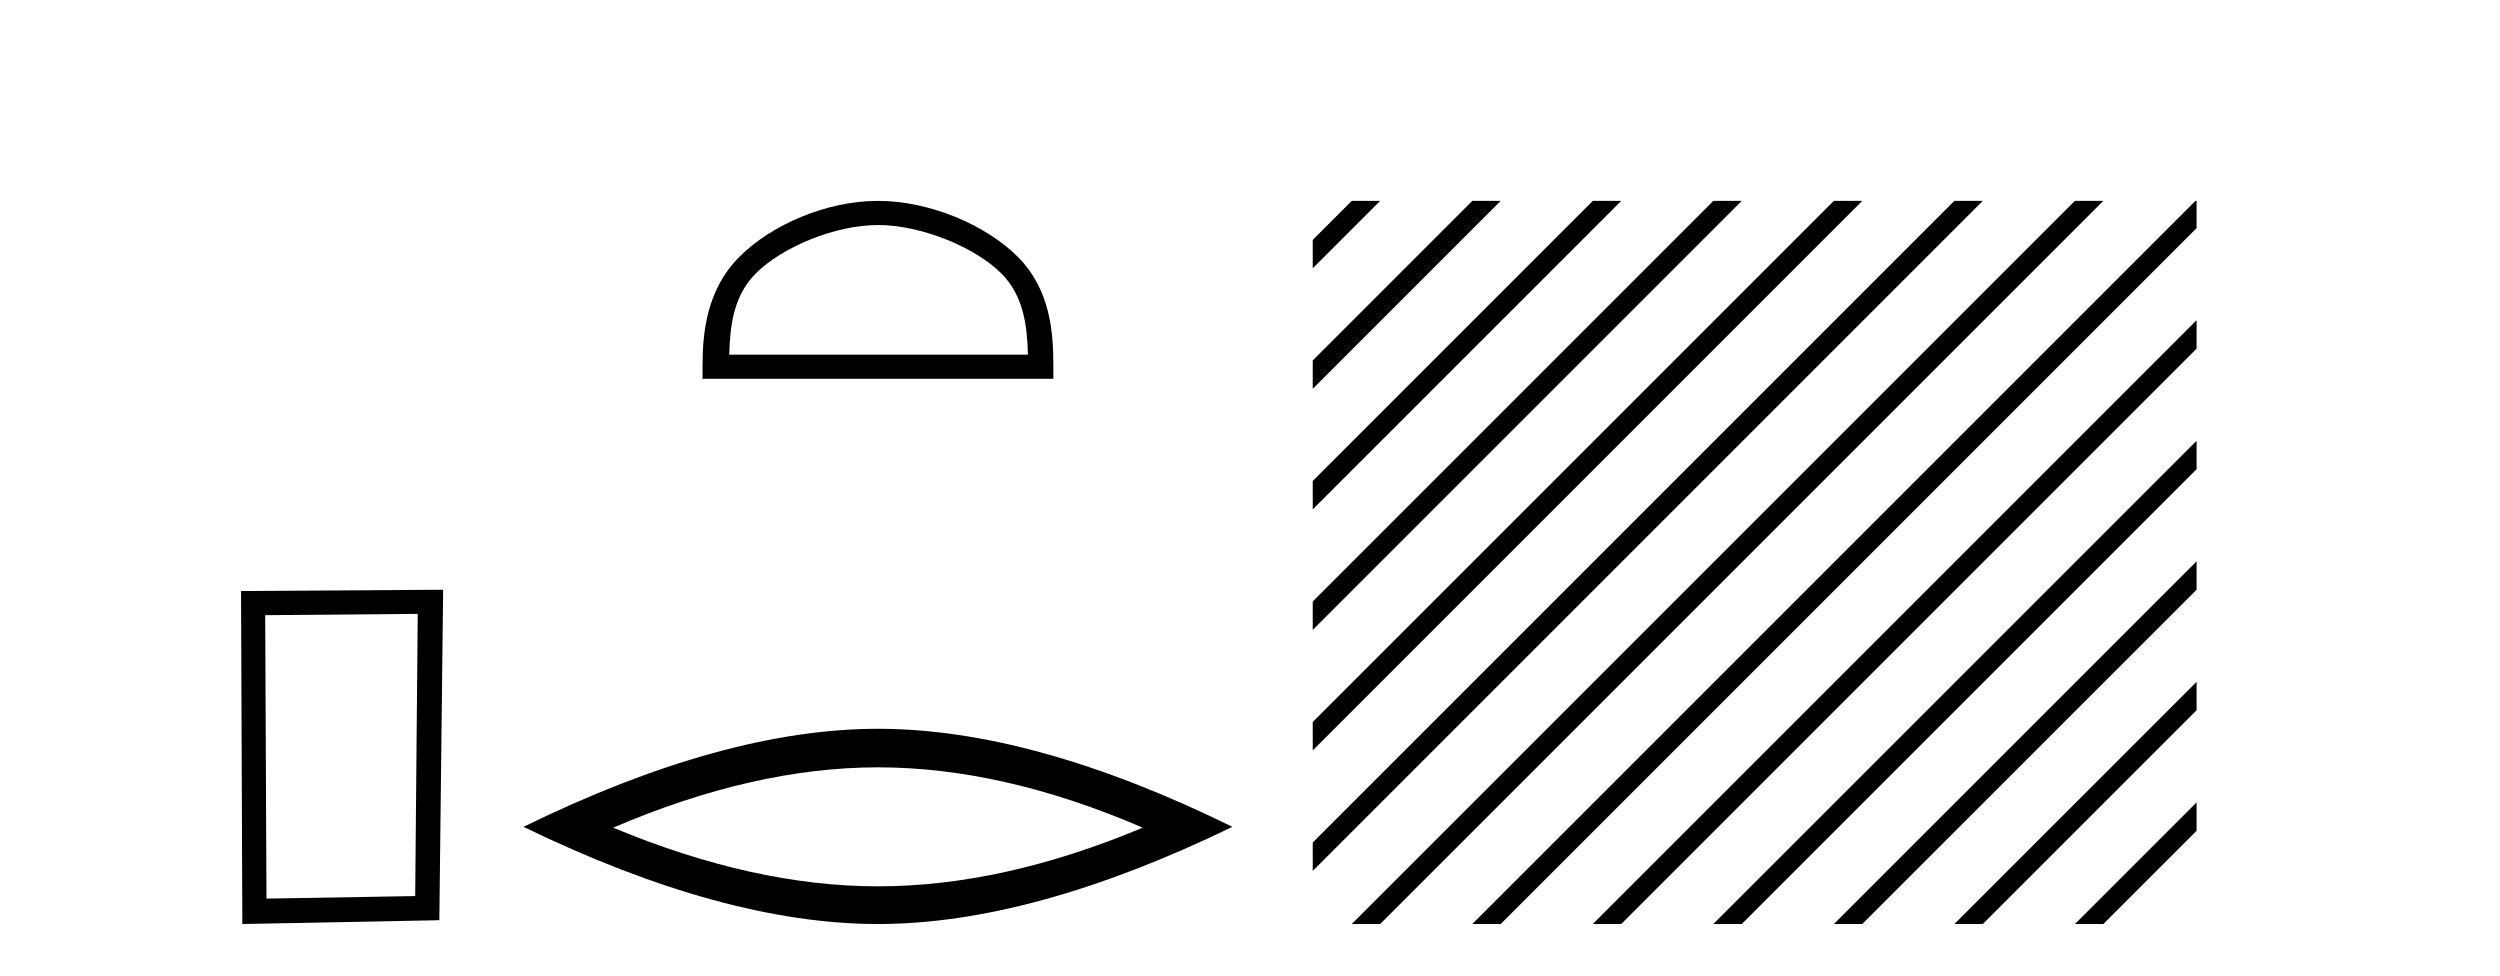 <?xml version='1.0' encoding='UTF-8' standalone='yes'?><svg xmlns='http://www.w3.org/2000/svg' xmlns:xlink='http://www.w3.org/1999/xlink' width='105.0' height='41.0' ><path d='M 17.545 25.783 L 17.438 37.635 L 11.192 37.742 L 11.138 25.837 L 17.545 25.783 ZM 18.612 24.769 L 10.124 24.823 L 10.178 38.809 L 18.452 38.649 L 18.612 24.769 Z' style='fill:#000000;stroke:none' /><path d='M 36.874 9.451 C 38.686 9.451 40.954 10.382 42.052 11.48 C 43.012 12.44 43.138 13.713 43.173 14.896 L 30.628 14.896 C 30.663 13.713 30.788 12.44 31.749 11.48 C 32.846 10.382 35.061 9.451 36.874 9.451 ZM 36.874 8.437 C 34.724 8.437 32.41 9.43 31.055 10.786 C 29.664 12.176 29.507 14.007 29.507 15.377 L 29.507 15.911 L 44.241 15.911 L 44.241 15.377 C 44.241 14.007 44.136 12.176 42.746 10.786 C 41.39 9.43 39.024 8.437 36.874 8.437 Z' style='fill:#000000;stroke:none' /><path d='M 36.874 32.228 Q 42.117 32.228 47.995 34.762 Q 42.117 37.226 36.874 37.226 Q 31.665 37.226 25.753 34.762 Q 31.665 32.228 36.874 32.228 ZM 36.874 30.609 Q 30.398 30.609 21.987 34.727 Q 30.398 38.809 36.874 38.809 Q 43.349 38.809 51.76 34.727 Q 43.384 30.609 36.874 30.609 Z' style='fill:#000000;stroke:none' /><path d='M 56.774 8.437 L 55.135 10.076 L 55.135 11.269 L 57.669 8.735 L 57.967 8.437 ZM 61.836 8.437 L 55.135 15.138 L 55.135 16.331 L 62.731 8.735 L 63.029 8.437 ZM 66.898 8.437 L 55.135 20.2 L 55.135 21.393 L 67.793 8.735 L 68.091 8.437 ZM 71.96 8.437 L 55.135 25.262 L 55.135 26.455 L 72.855 8.735 L 73.153 8.437 ZM 77.022 8.437 L 55.135 30.324 L 55.135 31.517 L 77.917 8.735 L 78.215 8.437 ZM 82.084 8.437 L 55.135 35.386 L 55.135 36.579 L 82.979 8.735 L 83.277 8.437 ZM 87.146 8.437 L 57.072 38.511 L 56.774 38.809 L 57.967 38.809 L 88.041 8.735 L 88.339 8.437 ZM 92.208 8.437 L 62.134 38.511 L 61.836 38.809 L 63.029 38.809 L 92.257 9.581 L 92.257 8.437 ZM 92.257 13.45 L 67.196 38.511 L 66.898 38.809 L 68.091 38.809 L 92.257 14.644 L 92.257 13.45 ZM 92.257 18.512 L 72.258 38.511 L 71.96 38.809 L 73.153 38.809 L 92.257 19.706 L 92.257 18.512 ZM 92.257 23.575 L 77.32 38.511 L 77.022 38.809 L 78.215 38.809 L 92.257 24.768 L 92.257 23.575 ZM 92.257 28.637 L 82.382 38.511 L 82.084 38.809 L 83.277 38.809 L 92.257 29.83 L 92.257 28.637 ZM 92.257 33.699 L 87.445 38.511 L 87.146 38.809 L 88.339 38.809 L 92.257 34.892 L 92.257 33.699 Z' style='fill:#000000;stroke:none' /></svg>